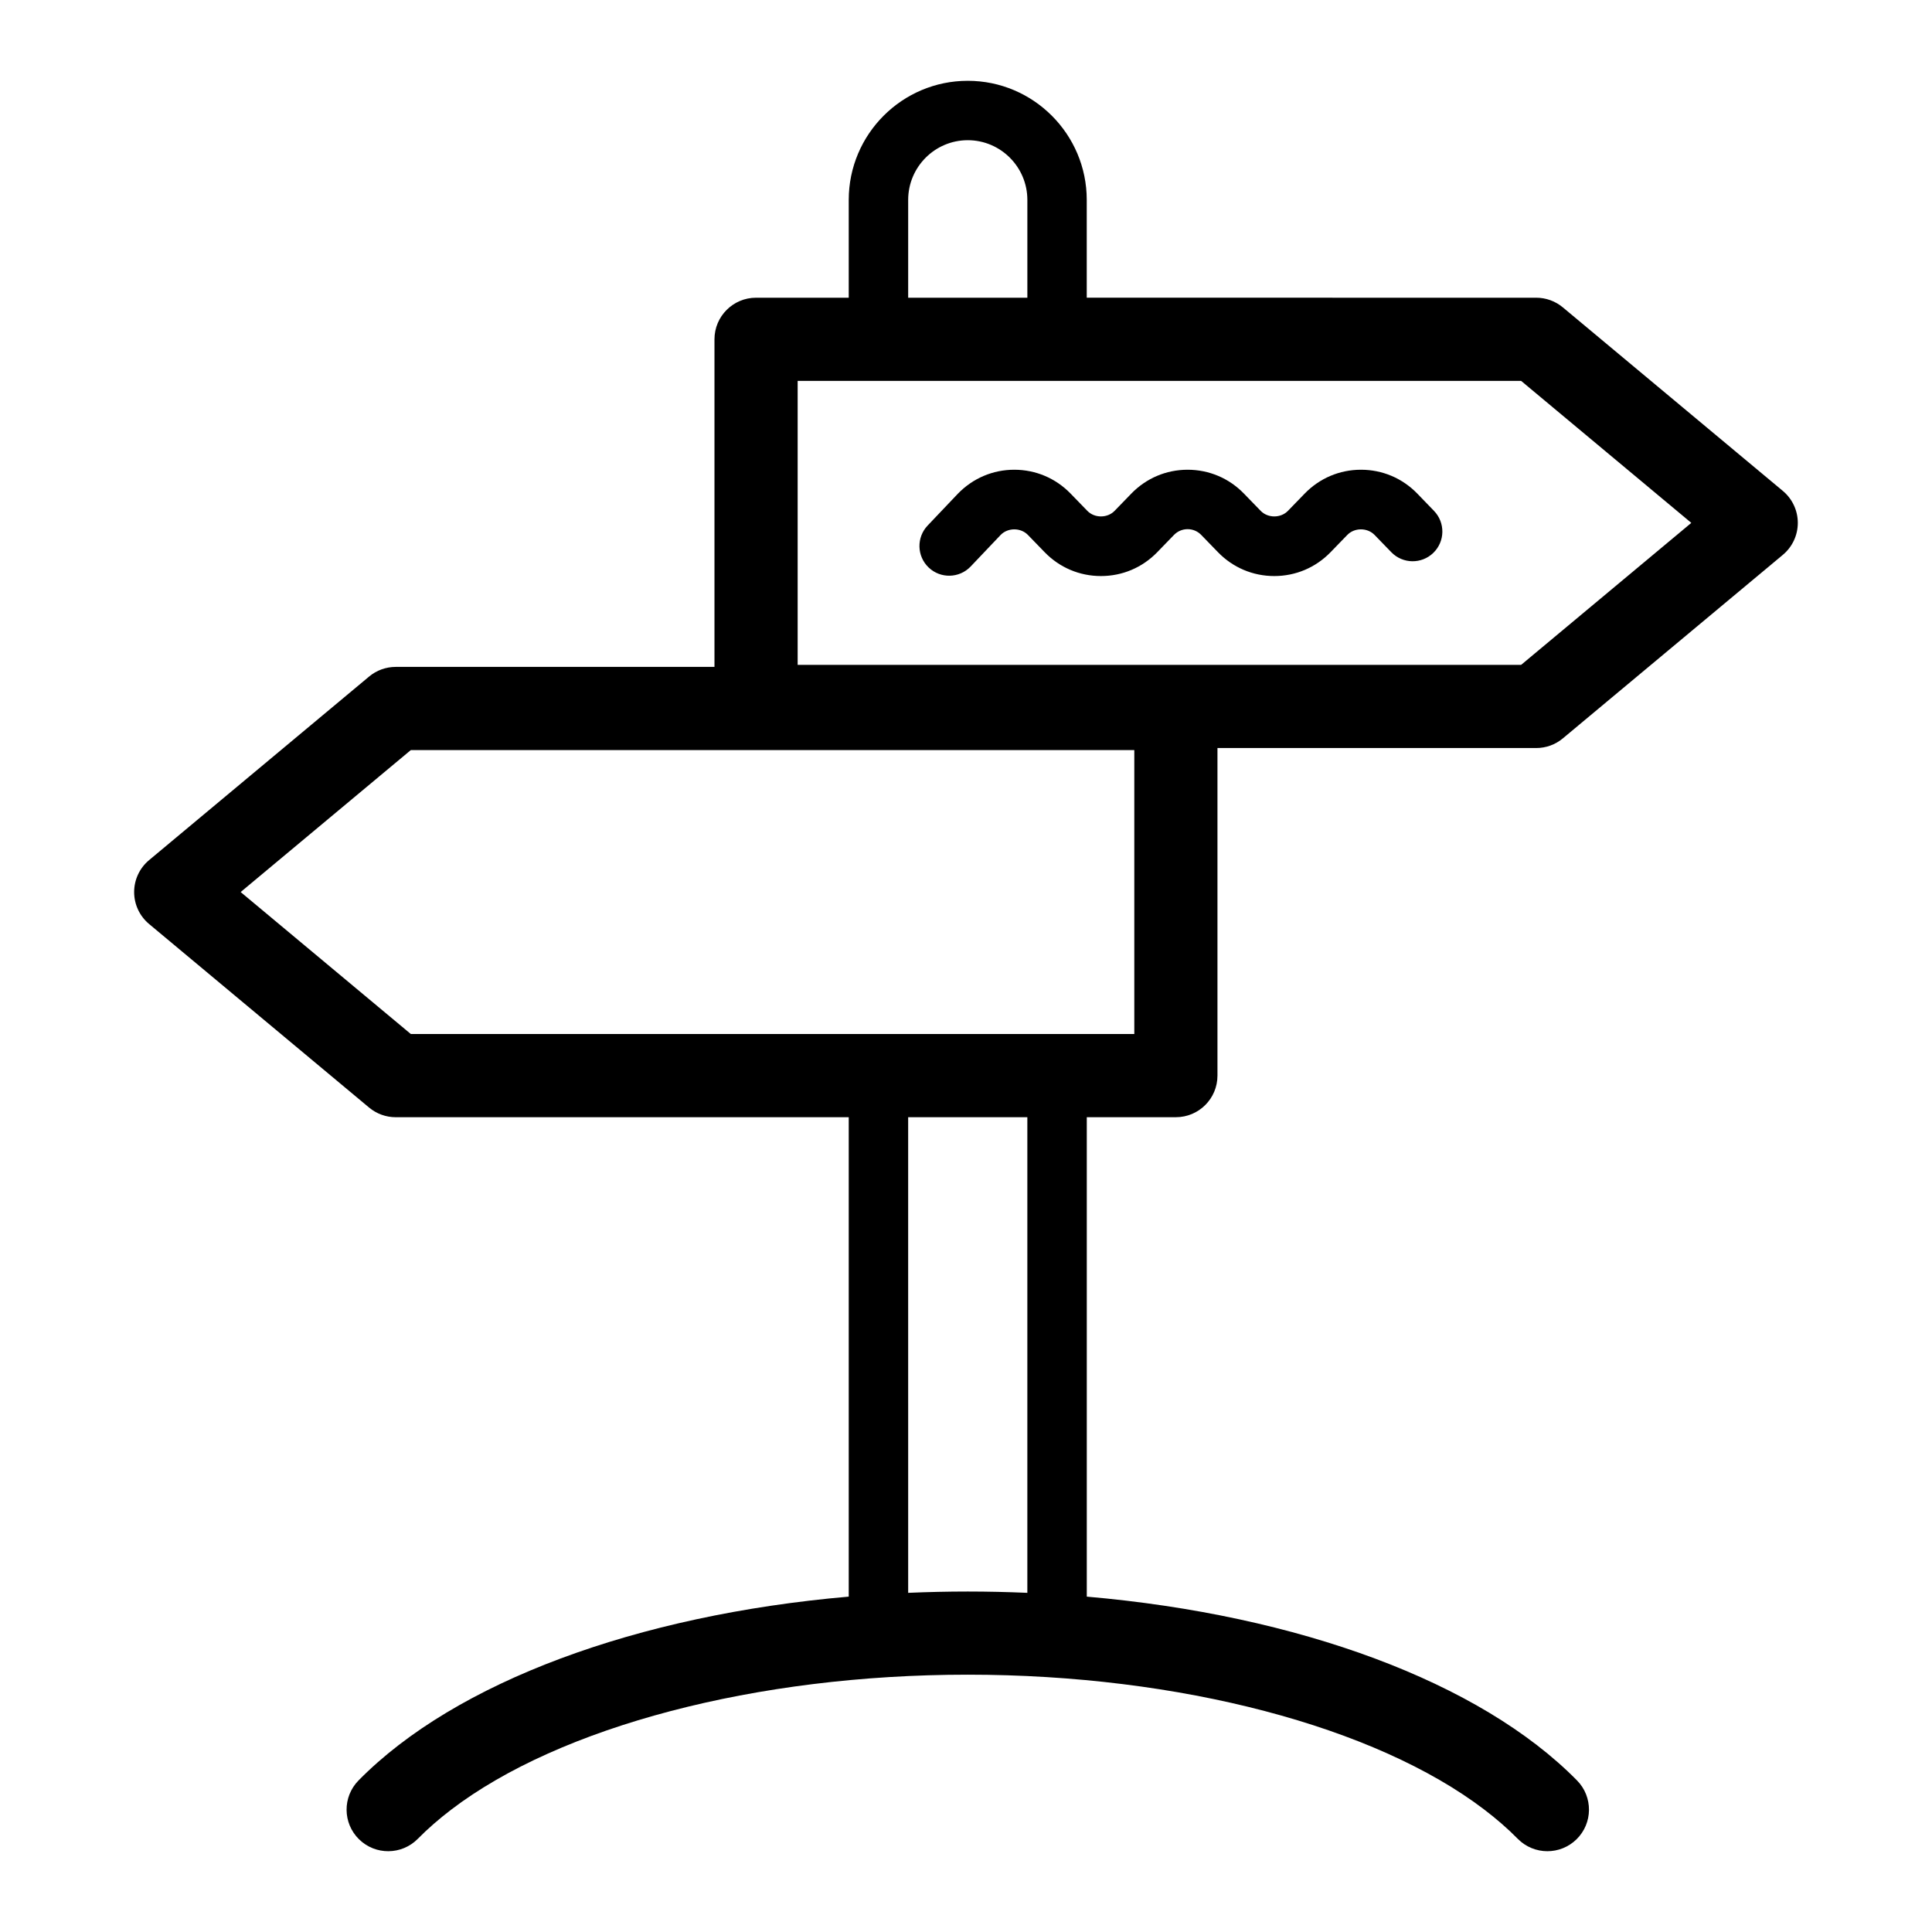 <?xml version="1.0" encoding="UTF-8"?>
<!-- Uploaded to: ICON Repo, www.svgrepo.com, Generator: ICON Repo Mixer Tools -->
<svg fill="#000000" width="800px" height="800px" version="1.1" viewBox="144 144 512 512" xmlns="http://www.w3.org/2000/svg">
 <g>
  <path d="m455.62 440.07c6.086 0 11.02-4.934 11.02-11.02v-86.812h84.469c2.578 0 5.078-0.902 7.059-2.559l58.309-48.645c2.508-2.094 3.961-5.191 3.961-8.465 0-3.273-1.453-6.367-3.961-8.465l-58.309-48.648c-1.98-1.652-4.481-2.559-7.059-2.559l-119.11-0.004v-25.918c0-17.402-14.145-31.562-31.535-31.562-17.395 0-31.539 14.16-31.539 31.566v25.918h-24.562c-6.086 0-11.02 4.934-11.02 11.02v86.816h-84.469c-2.578 0-5.078 0.902-7.059 2.559l-58.305 48.648c-2.508 2.094-3.961 5.191-3.961 8.465s1.453 6.367 3.961 8.465l58.305 48.645c1.98 1.652 4.481 2.559 7.059 2.559h120.05v127.05c-56.07 4.871-104.23 22.613-129.91 48.715-4.266 4.34-4.211 11.32 0.129 15.586 4.336 4.266 11.316 4.211 15.586-0.125 2.637-2.676 5.606-5.254 8.855-7.734 28.801-21.969 80.684-35.758 136.89-35.758 56.203 0 108.08 13.789 136.89 35.758 3.25 2.477 6.219 5.055 8.855 7.734 2.16 2.191 5.008 3.289 7.856 3.289 2.793 0 5.582-1.055 7.731-3.164 4.34-4.266 4.394-11.246 0.125-15.586-25.684-26.102-73.844-43.844-129.92-48.715v-127.05zm-55.152 125.7c-5.316 0-10.578 0.125-15.793 0.348l-0.004-126.04h31.586v126.04c-5.215-0.223-10.477-0.348-15.789-0.348zm-15.793-368.79c0-8.727 7.086-15.824 15.793-15.824 8.707 0 15.793 7.098 15.793 15.824v25.918h-31.586zm-29.289 47.961h191.73l45.098 37.629-45.098 37.625h-191.73zm-147.61 135.46 45.098-37.625h191.73v75.25h-191.73z"/>
  <path d="m519.59 274.8c-3.953-4.07-9.25-6.316-14.914-6.316h-0.004c-5.672 0-10.965 2.246-14.914 6.316l-4.441 4.578c-1.91 1.973-5.316 1.973-7.227 0l-4.441-4.578c-3.949-4.07-9.246-6.312-14.914-6.316-5.668 0-10.965 2.242-14.918 6.316l-4.438 4.578c-1.91 1.973-5.316 1.973-7.227 0l-4.441-4.578c-3.949-4.07-9.25-6.316-14.914-6.316-5.668 0-10.969 2.242-14.973 6.375l-7.996 8.418c-2.996 3.152-2.867 8.133 0.285 11.129 3.152 2.996 8.137 2.867 11.129-0.285l7.938-8.355c1.91-1.973 5.316-1.973 7.227 0l4.441 4.578c3.949 4.07 9.25 6.316 14.914 6.316 5.668 0 10.969-2.246 14.918-6.316l4.434-4.578c0.957-0.984 2.242-1.531 3.613-1.531 1.371 0 2.656 0.543 3.613 1.531l4.441 4.578c3.949 4.07 9.25 6.316 14.914 6.316 5.668 0 10.969-2.246 14.914-6.316l4.441-4.578c1.91-1.977 5.312-1.973 7.227 0l4.438 4.578c3.027 3.125 8.012 3.199 11.133 0.172 3.121-3.027 3.199-8.008 0.172-11.133z"/>
 </g>
</svg>
